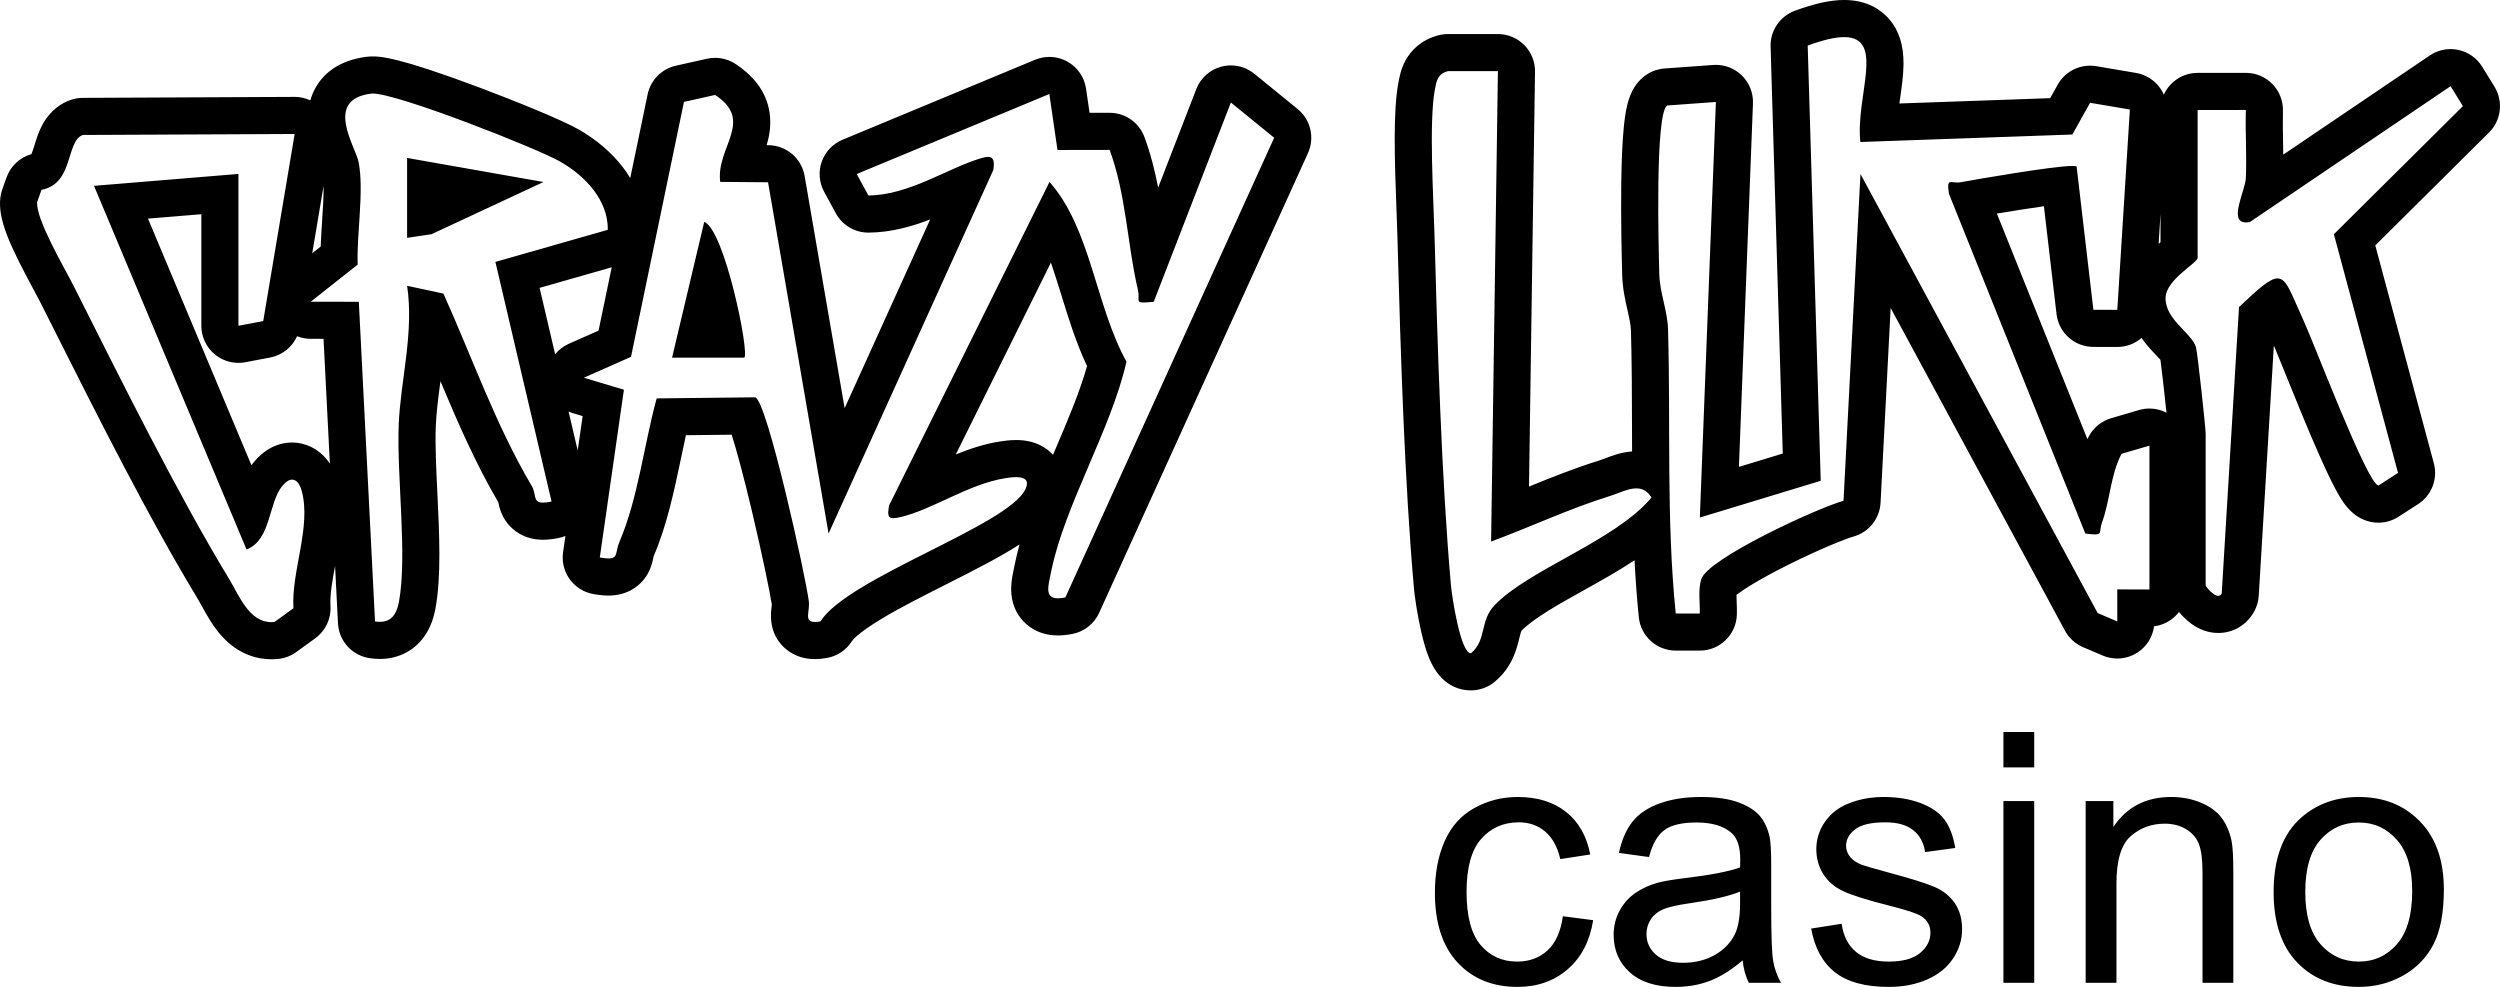 <?xml version="1.0" encoding="UTF-8"?>
<svg id="Layer_2" data-name="Layer 2" xmlns="http://www.w3.org/2000/svg" viewBox="0 0 1751.701 691.505">
  <g id="Capa_1" data-name="Capa 1">
    <path d="M493.438,155.471l-22.539,95.159,50.626.003c3.748-3.386-13.85-89.75-28.087-95.163ZM909.201,76.359l-30.335-24.694c-4.69-3.817-10.502-5.836-16.416-5.836-2.224,0-4.462.285-6.66.868-8.044,2.132-14.581,7.986-17.585,15.746l-26.712,69.005c-2.288-11.773-5.242-23.634-9.61-35.441-3.775-10.205-13.507-16.978-24.384-16.979-.016,0-.03,0-.046,0l-14.014.024-2.461-16.918c-1.156-7.942-5.914-14.906-12.894-18.868-3.964-2.25-8.392-3.389-12.836-3.389-3.381,0-6.771.659-9.973,1.989l-134.958,56.062c-6.801,2.825-12.085,8.402-14.539,15.346-2.455,6.944-1.849,14.603,1.666,21.074l8.175,15.052c4.552,8.382,13.324,13.591,22.846,13.591.097,0,.194,0,.291-.002,15.611-.173,29.879-4.184,43.009-9.25l-59.947,132.269-28.036-162.702c-2.135-12.393-12.834-21.481-25.409-21.584l-1.188-.01c1.756-5.957,2.994-12.654,2.352-20.039-1.284-14.768-9.434-27.177-24.224-36.884-4.272-2.804-9.238-4.263-14.267-4.264-1.896,0-3.801.208-5.682.629l-21.811,4.885c-9.963,2.231-17.698,10.087-19.774,20.084l-12.18,58.638c-1.57-2.611-3.314-5.167-5.23-7.661-7.885-10.266-18.645-19.438-31.114-26.524-11.378-6.466-43.727-19.627-68.969-29.119-58.303-21.925-70.123-21.925-75.169-21.925-1.479,0-2.932.088-4.317.262-20.55,2.584-30.554,12.855-35.33,21.016-1.833,3.132-3.145,6.312-4.035,9.498-3.397-1.581-7.135-2.428-10.97-2.428-.041,0-.08,0-.121,0l-148.416.686c-2.872.013-5.722.502-8.434,1.447-5.963,2.077-14.288,6.882-20.086,17.975-2.463,4.713-3.942,9.485-5.247,13.696-.595,1.922-1.415,4.566-2.127,6.303-8.081,2.272-14.625,8.333-17.465,16.33l-3.014,8.488c-.697,1.964-1.156,4.004-1.366,6.078-1.511,14.916,5.987,31.824,23.365,64.08,1.994,3.701,3.716,6.896,4.84,9.127,3.051,6.055,6.164,12.244,9.331,18.54,31.205,62.047,66.574,132.372,100.521,188.435.985,1.626,2.085,3.626,3.249,5.742,3.478,6.321,7.806,14.188,13.964,20.97,12.125,13.354,25.596,16.157,34.761,16.157,1.546,0,3.121-.079,4.683-.235,4.577-.457,8.951-2.12,12.675-4.82l13.291-9.632c7.218-5.231,11.253-13.796,10.69-22.692-.483-7.639,1.281-17.524,3.206-28.023l2.038,40.203c.622,12.284,9.767,22.451,21.916,24.367,2.529.399,5.035.601,7.448.601,11.543,0,21.852-4.641,29.026-13.067,5.028-5.905,8.291-13.284,9.975-22.559,4.089-22.519,2.664-52,1.287-80.509-.833-17.229-1.619-33.501-1.125-46.582.372-9.881,1.783-20.542,3.277-31.829.003-.02.005-.041.008-.06,11.924,28.431,24.513,57.466,40.55,84.848.62,3.134,1.935,9.12,6.479,14.832,3.386,4.257,11.116,11.399,24.84,11.399,3.375,0,6.934-.407,11.201-1.282,1.545-.317,3.047-.771,4.489-1.352l-1.635,11.377c-1.994,13.874,7.368,26.832,21.167,29.294,4.144.74,7.527,1.084,10.647,1.084,13.54,0,21.221-6.925,24.594-11.053,4.79-5.861,6.089-11.979,6.787-15.265.098-.46.229-1.078.301-1.334,9.315-21.732,14.349-45.767,19.216-69.011,1.125-5.372,2.223-10.613,3.347-15.705l32.068-.355c3.154,9.983,7.898,27.04,14.259,53.846,7.133,30.06,12.694,57.303,13.884,65.259-.038.341-.091.764-.134,1.11-.625,5.032-2.091,16.814,6.886,26.977,3.312,3.75,10.757,10.041,23.402,10.041,2.649,0,5.431-.266,8.502-.814,7.201-1.285,13.528-5.545,17.428-11.734.332-.526,3.745-5.444,21.069-15.855,12.973-7.796,29.268-16.019,45.027-23.971,21.446-10.822,38.469-19.582,51.371-27.958-1.256,4.573-2.361,9.131-3.282,13.667-.177.872-.362,1.733-.542,2.578-.768,3.595-1.638,7.67-1.932,11.932-.648,9.395,1.686,17.45,6.938,23.942,3.516,4.346,11.538,11.638,25.757,11.638,3.226,0,6.606-.366,10.333-1.12,8.18-1.654,15.069-7.134,18.52-14.732l146.308-322.102c4.886-10.757,1.905-23.458-7.258-30.917ZM226.725,130.197c.096,7.645-.491,16.54-1.066,25.246-.378,5.733-.764,11.574-.972,17.314l-5.899,4.662,7.937-47.222ZM205.611,426.194l-13.291,9.633c-.718.072-1.417.106-2.1.106-15.61,0-22.376-18.186-29.733-30.336-36.884-60.914-76.369-140.712-108.874-205.209-6.541-12.978-26.754-47.064-25.556-58.884l3.014-8.488c22.862-4.347,16.906-34.246,28.977-38.451l148.416-.686-22.034,131.089-17.356,3.291v-106.389l-101.211,8.339,106.896,254.822c17.468-6.9,15.056-32.714,25.257-44.793,2.489-2.947,4.728-4.183,6.657-4.183,3.122,0,5.433,3.237,6.676,7.692,7.003,25.095-7.376,56.549-5.739,82.446ZM228.798,321.717c-6.094-7.411-14.887-11.661-24.124-11.661-6.934,0-17.164,2.326-26.521,13.407-.694.822-1.351,1.658-1.974,2.506l-72.484-172.789,37.38-3.08v78.158c0,7.744,3.452,15.085,9.416,20.024,4.702,3.894,10.58,5.976,16.584,5.976,1.612,0,3.233-.15,4.843-.456l17.356-3.291c8.491-1.61,15.473-7.285,18.891-14.928,2.968,1.173,6.182,1.811,9.506,1.817l9.03.017,4.434,87.486c-.728-1.115-1.507-2.179-2.337-3.188ZM380.482,352.174c-7.48,0-4.38-5.76-7.954-11.794-25.125-42.412-41.659-89.885-61.84-134.666l-25.444-5.471c4.981,32.96-4.729,66.825-5.896,97.761-1.362,36.132,6.098,91.154.239,123.425-1.556,8.568-5.143,14.271-13.419,14.271-1.054,0-2.186-.093-3.397-.284l-11.351-223.954-33.701-.061,32.889-25.992c-.785-21.606,4.588-51.421.686-71.728-2.12-11.033-24.626-43.895,8.742-48.091.319-.04.678-.06,1.081-.06,17.713,0,114.571,38.146,131.292,47.649,17.386,9.88,33.698,26.86,33.477,47.839l-78.773,22.507,39.351,167.896c-2.522.517-4.468.752-5.981.752ZM388.973,248.189l-10.892-46.471,50.531-14.438-9.221,44.393-20.812,9.203c-3.818,1.688-7.077,4.22-9.607,7.313ZM404.782,315.644l-6.397-27.295c1.042.47,2.123.876,3.239,1.211l6.622,1.986-3.464,24.098ZM746.479,418.625c-2.033.412-3.744.604-5.181.604-9.69,0-6.793-8.808-4.741-18.917,9.444-46.516,41.981-99.33,52.74-146.896-21.734-39.237-24.957-93.29-53.932-125.935l-112.503,226.867c-.941,6.241-.82,8.742,2.989,8.742,1.244,0,2.882-.267,5.004-.758,22.712-5.252,47.836-23.303,73.911-27.331,2.135-.33,4.772-.678,7.226-.678,5.317,0,9.773,1.637,6.388,8.652-12.22,25.327-124.237,61.876-143.485,92.42-1.567.28-2.864.41-3.934.41-8.039,0-3.321-7.375-4.234-14.491-2.365-18.427-29.401-141.003-37.595-142.925l-69.012.764c-8.773,31.932-13.045,70.118-26.025,100.342-3.102,7.222-.766,11.801-7.744,11.801-1.528,0-3.503-.22-6.079-.68l16.896-117.54-28.074-8.422,33.035-14.609,37.106-178.635,21.811-4.885c27.919,18.324.498,36.463,3.579,60.921l33.533.275,42.406,246.098,115.445-254.718c.894-5.963.334-9.153-3.784-9.153-1.208,0-2.723.274-4.596.834-23.951,7.153-50.42,25.889-79.163,26.209l-8.175-15.052,134.958-56.062,5.704,39.215,36.545-.064c11.639,31.46,12.258,65.708,19.81,98.033,1.56,6.675-1.704,8.901,3.872,8.901,1.585,0,3.885-.18,7.214-.489l54.056-139.645,30.335,24.694-146.307,322.102ZM711.993,308.323c-4.28,0-8.231.525-11.194.983-10.973,1.695-21.376,5.176-31.118,9.153l66.671-134.446c2.565,7.365,4.954,15.1,7.388,22.977,5.102,16.516,10.349,33.5,17.942,49.514-5.281,18.684-13.997,39.091-22.465,58.917-.462,1.083-.926,2.167-1.389,3.252-4.532-4.961-12.521-10.351-25.836-10.351ZM1747.835,60.74l-8.616-13.983c-3.719-6.034-9.74-10.289-16.669-11.779-1.811-.39-3.643-.582-5.466-.582-5.153,0-10.236,1.533-14.572,4.467l-102.685,69.491c-.031-3.319-.089-6.602-.147-9.844-.129-7.235-.25-14.068-.072-20.772.187-7.017-2.472-13.811-7.37-18.837-4.894-5.021-11.609-7.854-18.621-7.854h-.021l-33.784.027c-10.506.008-19.552,6.247-23.646,15.22-3.421-7.78-10.572-13.677-19.467-15.185l-27.884-4.725c-1.455-.247-2.91-.367-4.351-.367-9.311,0-18.059,5.013-22.702,13.341l-5.256,9.428-105.65,3.726c.173-1.235.35-2.471.526-3.702,1.147-8.013,2.333-16.299,2.374-24.088.069-13.207-3.239-23.481-10.114-31.411C1318.377,7.24,1308.646,0,1292.183,0h0c-9.589,0-20.564,2.392-34.54,7.529-10.499,3.859-17.353,14-17.018,25.181l8.532,285.081-30.724,9.339,9.838-254.678c.286-7.391-2.59-14.554-7.907-19.695-4.865-4.704-11.353-7.309-18.072-7.309-.625,0-1.25.022-1.878.068l-34.143,2.471c-4.429.32-8.702,1.77-12.412,4.21-12.292,8.085-14.698,22.772-16.109,37.123-.931,9.463-1.518,22.131-1.747,37.654-.393,26.727.37,55.492.621,64.944l.023.878c.243,9.213,2.076,17.312,3.693,24.457,1.24,5.48,2.312,10.214,2.429,14.307.643,22.373.697,45.232.749,67.339.014,5.779.027,11.585.051,17.412-7.597.545-14.17,3.045-19.122,4.929-1.561.594-3.035,1.155-4.093,1.481-16.825,5.201-33.161,11.739-49.008,18.207l4.207-290.695c.101-6.96-2.594-13.67-7.48-18.627-4.886-4.958-11.557-7.749-18.518-7.749h-35.018c-2.228,0-4.446.287-6.601.852-12.738,3.344-19.449,11.165-22.836,17.137-3.418,6.028-4.499,11.912-5.287,16.208l-.054.295c-3.581,19.477-2.689,51.823-1.259,88.984.249,6.462.483,12.566.617,17.485,2.306,84.84,5.104,173.848,11.637,247.668.483,5.455,2.381,18.45,5.09,30.262,1.754,7.652,3.591,13.746,5.616,18.631,8.064,19.453,21.719,22.358,29.142,22.358.327,0,.646-.005.977-.017,5.771-.201,11.311-2.318,15.746-6.017,12.347-10.297,15.419-23.006,17.254-30.599.417-1.726,1.042-4.312,1.44-5.083,8.565-8.846,26.243-18.695,43.34-28.22,12.157-6.773,24.514-13.657,35.932-21.244.686,13.3,1.647,26.63,3.001,39.939,1.349,13.262,12.508,23.355,25.838,23.37l16.841.019h.029c14.056,0,25.569-11.172,25.988-25.225.099-3.316-.025-6.479-.134-9.271-.053-1.361-.12-3.083-.132-4.61,4.883-3.728,16.171-11.075,37.315-21.571,21.406-10.625,39.288-17.772,44.634-19.256,10.775-2.992,18.431-12.539,19.01-23.707l7.073-136.46,122.155,226.13c2.799,5.182,7.274,9.259,12.693,11.565l13.759,5.856c3.268,1.391,6.732,2.077,10.181,2.077,5.032,0,10.033-1.459,14.354-4.32,6.313-4.179,10.441-10.863,11.422-18.257,5.689-.715,11.017-3.297,15.12-7.391.84-.838,1.617-1.728,2.327-2.661.994,1.205,2.094,2.411,3.302,3.624,7.333,7.364,15.476,11.098,24.204,11.098,10.603,0,20.034-5.641,25.228-15.089,1.854-3.374,2.937-7.117,3.169-10.959l10.586-175.415c2.091,5.034,4.852,11.859,7.712,18.93,7.134,17.634,16.012,39.581,24.044,57.728,4.601,10.395,8.381,18.319,11.557,24.226,3.936,7.319,10.523,19.57,24.172,22.662,1.9.43,3.825.642,5.742.642,4.961,0,9.863-1.42,14.099-4.154l13.766-8.883c9.494-6.127,13.944-17.684,11.01-28.596l-41.036-152.65,79.697-79.117c8.573-8.511,10.155-21.807,3.817-32.091ZM1513.832,149.692v19.988c-.435.369-.877.747-1.324,1.134l1.324-21.122ZM1047.296,423.983c-10.638,11.016-5.443,24.43-16.622,33.753-.024,0-.047,0-.071,0-7.211,0-13.247-39.617-13.948-47.543-6.678-75.457-9.474-169.872-11.545-246.083-.708-26.033-3.939-78.422.223-101.061,1.171-6.367,1.964-11.293,9.208-13.195h35.018l-4.769,329.585c27.615-10.17,55.067-23.17,83.246-31.88,6.055-1.872,12.641-5.359,18.517-5.359,3.995,0,7.663,1.614,10.609,6.443-25.304,30.3-85.44,50.044-109.865,75.337ZM1506.076,413.04l-22.555-.052.025,22.426-13.759-5.856-166.199-307.664-11.87,229.005c-18.672,5.184-95.135,40.5-99.661,54.887-2.361,7.505-.823,16.3-1.055,24.099l-16.841-.019c-6.729-66.177-3.485-132.423-5.4-199.054-.382-13.277-5.771-25.43-6.121-38.703-.46-17.403-3.125-112.511,5.509-118.19l34.143-2.471-11.249,291.182,84.698-25.745-9.127-304.953c11.188-4.112,19.48-5.933,25.569-5.933,29.111.001,7.809,41.634,11.334,73.494l148.559-5.24,12.396-22.234,27.884,4.725-8.801,140.359-16.759-.044-11.746-100.37c-.33-.282-1.341-.41-2.904-.41-13.56,0-68.544,9.609-78.178,11.38-.902.166-1.739.224-2.51.224-1.821,0-3.272-.325-4.33-.325-2.025,0-2.605,1.192-1.568,8.138l95.58,238.137c3.145.405,5.319.62,6.835.62,5.157,0,2.693-2.486,4.885-8.421,5.53-14.967,5.931-33.391,13.667-48.042l19.55-5.741v100.79ZM1506.075,286.25c-2.452,0-4.917.347-7.325,1.054l-19.55,5.741c-6.737,1.979-12.386,6.597-15.665,12.806-.321.607-.632,1.216-.933,1.825l-63.424-158.02c10.907-1.825,22.952-3.736,32.948-5.156l8.845,75.582c1.53,13.076,12.592,22.944,25.756,22.978l16.759.044h.069c6.471,0,12.418-2.373,16.987-6.317,3.484,5.023,7.34,9.074,10.371,12.259.904.95,2.013,2.114,2.868,3.067,1.02,7.575,2.905,24.361,4.229,37.038-3.701-1.913-7.798-2.9-11.936-2.901ZM1635.296,164.127l44.953,167.221-13.766,8.884c-8.082-1.831-44.823-99.152-52.488-115.769-8.77-19.012-11.605-29.381-18.158-29.381-5.148,0-12.591,6.402-27.004,20.043l-12.116,200.768c-.634,1.153-1.488,1.614-2.444,1.614-3.661,0-8.814-6.76-8.814-7.267v-106.389c0-4.263-5.76-57.115-6.755-60.471-3.07-10.351-21.759-19.295-21.32-34.868.357-12.709,22.45-24.274,22.45-27.848v-103.589l33.784-.027c-.421,15.81.686,31.797.006,47.657-.385,8.968-12.536,31.144.064,31.144.819,0,1.743-.094,2.781-.291l140.616-95.16,8.616,13.983-90.405,89.747ZM285.245,110.663l.002,55.984,17.093-2.536,78.489-36.58-95.583-16.868ZM1556.925,573.422c-3.197-4.476-8.013-8.093-14.445-10.851-6.435-2.756-13.487-4.135-21.16-4.135-17.664,0-31.169,6.994-40.52,20.979v-18.102h-19.421v127.315h21.579v-69.531c0-16.304,3.336-27.373,10.01-33.207,6.673-5.834,14.606-8.752,23.797-8.752,5.754,0,10.769,1.3,15.045,3.896,4.275,2.598,7.253,6.075,8.932,10.43,1.678,4.357,2.518,10.93,2.518,19.72v77.444h21.579v-78.282c0-9.991-.401-16.984-1.199-20.98-1.279-6.153-3.518-11.467-6.713-15.943ZM1403.761,688.628h21.579v-127.315h-21.579v127.315ZM1084.291,665.971c-5.676,5.195-12.749,7.792-21.219,7.792-10.55,0-19.103-3.876-25.655-11.628-6.554-7.752-9.831-20.18-9.831-37.284,0-16.863,3.396-29.192,10.19-36.983,6.792-7.793,15.624-11.689,26.494-11.689,7.193,0,13.326,2.158,18.401,6.474,5.075,4.316,8.612,10.75,10.61,19.3l20.979-3.236c-2.478-12.866-8.112-22.796-16.903-29.791-8.793-6.993-20.101-10.49-33.927-10.49-10.95,0-21.08,2.578-30.39,7.732-9.311,5.156-16.244,12.888-20.799,23.197-4.556,10.31-6.833,22.339-6.833,36.084,0,21.261,5.294,37.583,15.884,48.973,10.589,11.388,24.595,17.083,42.019,17.083,13.906,0,25.634-4.136,35.185-12.408,9.55-8.271,15.484-19.72,17.803-34.346l-21.219-2.757c-1.519,10.788-5.115,18.781-10.789,23.976ZM1652.785,558.436c-15.746,0-29.092,4.716-40.041,14.146-13.108,11.35-19.661,28.813-19.661,52.387,0,21.501,5.494,37.964,16.484,49.391,10.988,11.431,25.394,17.144,43.217,17.144,11.108,0,21.358-2.598,30.749-7.792,9.391-5.196,16.544-12.488,21.46-21.88,4.914-9.391,7.372-22.277,7.372-38.662,0-20.219-5.556-36.064-16.664-47.533-11.109-11.467-25.415-17.203-42.918-17.203ZM1679.519,661.535c-7.114,8.152-16.025,12.228-26.734,12.228-10.789,0-19.741-4.056-26.854-12.168-7.114-8.111-10.67-20.32-10.67-36.624s3.555-28.49,10.67-36.563c7.113-8.071,16.064-12.107,26.854-12.107,10.628,0,19.52,4.056,26.673,12.167,7.152,8.112,10.73,20.041,10.73,35.786,0,16.704-3.557,29.13-10.669,37.282ZM1403.761,537.696h21.579v-24.815h-21.579v24.815ZM1241.051,635.281v-28.772c0-9.591-.36-16.225-1.079-19.902-1.279-5.913-3.518-10.808-6.713-14.685-3.197-3.876-8.193-7.092-14.985-9.65-6.793-2.556-15.626-3.836-26.494-3.836-10.95,0-20.58,1.498-28.892,4.496-8.313,2.997-14.667,7.272-19.061,12.827-4.396,5.556-7.553,12.848-9.471,21.878l21.099,2.877c2.317-9.03,5.893-15.323,10.729-18.88,4.835-3.555,12.328-5.334,22.478-5.334,10.868,0,19.061,2.437,24.576,7.312,4.076,3.596,6.114,9.791,6.114,18.583,0,.799-.041,2.677-.12,5.634-8.232,2.877-21.06,5.356-38.482,7.433-8.553,1.04-14.946,2.118-19.181,3.238-5.754,1.599-10.93,3.955-15.525,7.072-4.596,3.117-8.312,7.252-11.148,12.408-2.838,5.154-4.256,10.849-4.256,17.083,0,10.631,3.756,19.361,11.269,26.194,7.511,6.834,18.262,10.25,32.248,10.25,8.47,0,16.403-1.399,23.797-4.197,7.392-2.796,15.084-7.591,23.077-14.386.639,5.996,2.078,11.231,4.316,15.705h22.538c-2.718-4.875-4.536-9.969-5.455-15.285-.919-5.314-1.378-18-1.378-38.061ZM1219.233,632.643c0,9.513-1.159,16.706-3.477,21.579-3.039,6.315-7.792,11.29-14.266,14.927-6.474,3.638-13.867,5.455-22.178,5.455-8.392,0-14.766-1.918-19.122-5.754-4.356-3.836-6.533-8.632-6.533-14.386,0-3.757.999-7.173,2.997-10.25,1.997-3.076,4.835-5.414,8.512-7.013,3.675-1.599,9.95-3.037,18.822-4.316,15.663-2.237,27.412-4.956,35.245-8.152v7.911ZM1355.434,621.435c-6.035-2.596-16.684-5.935-31.949-10.01-10.55-2.877-16.904-4.714-19.061-5.514-3.758-1.518-6.515-3.436-8.272-5.754-1.758-2.237-2.637-4.754-2.637-7.552,0-4.395,2.117-8.231,6.354-11.509,4.236-3.277,11.309-4.916,21.219-4.916,8.392,0,14.885,1.839,19.481,5.515,4.594,3.677,7.372,8.792,8.331,15.345l21.099-2.877c-1.36-8.231-3.836-14.806-7.433-19.72-3.596-4.916-9.171-8.812-16.723-11.689-7.553-2.877-16.325-4.316-26.315-4.316-6.635,0-12.848.86-18.642,2.578-5.795,1.72-10.369,3.816-13.726,6.293-4.477,3.198-8.013,7.213-10.609,12.048-2.599,4.836-3.897,10.091-3.897,15.765,0,6.234,1.578,11.929,4.735,17.083,3.156,5.156,7.793,9.192,13.906,12.109,6.115,2.918,17.083,6.375,32.908,10.369,11.748,2.958,19.101,5.396,22.058,7.314,4.235,2.798,6.354,6.634,6.354,11.509,0,5.435-2.398,10.171-7.193,14.206-4.795,4.036-12.149,6.054-22.058,6.054-9.83,0-17.484-2.278-22.958-6.833-5.475-4.557-8.811-11.108-10.01-19.661l-21.339,3.357c2.398,13.506,7.931,23.697,16.604,30.569,8.67,6.874,21.279,10.31,37.823,10.31,9.99,0,18.941-1.738,26.854-5.215,7.912-3.476,13.967-8.392,18.162-14.745,4.197-6.354,6.294-13.127,6.294-20.32,0-7.352-1.719-13.506-5.155-18.462-3.437-4.954-8.173-8.731-14.206-11.329Z"/>
  </g>
</svg>